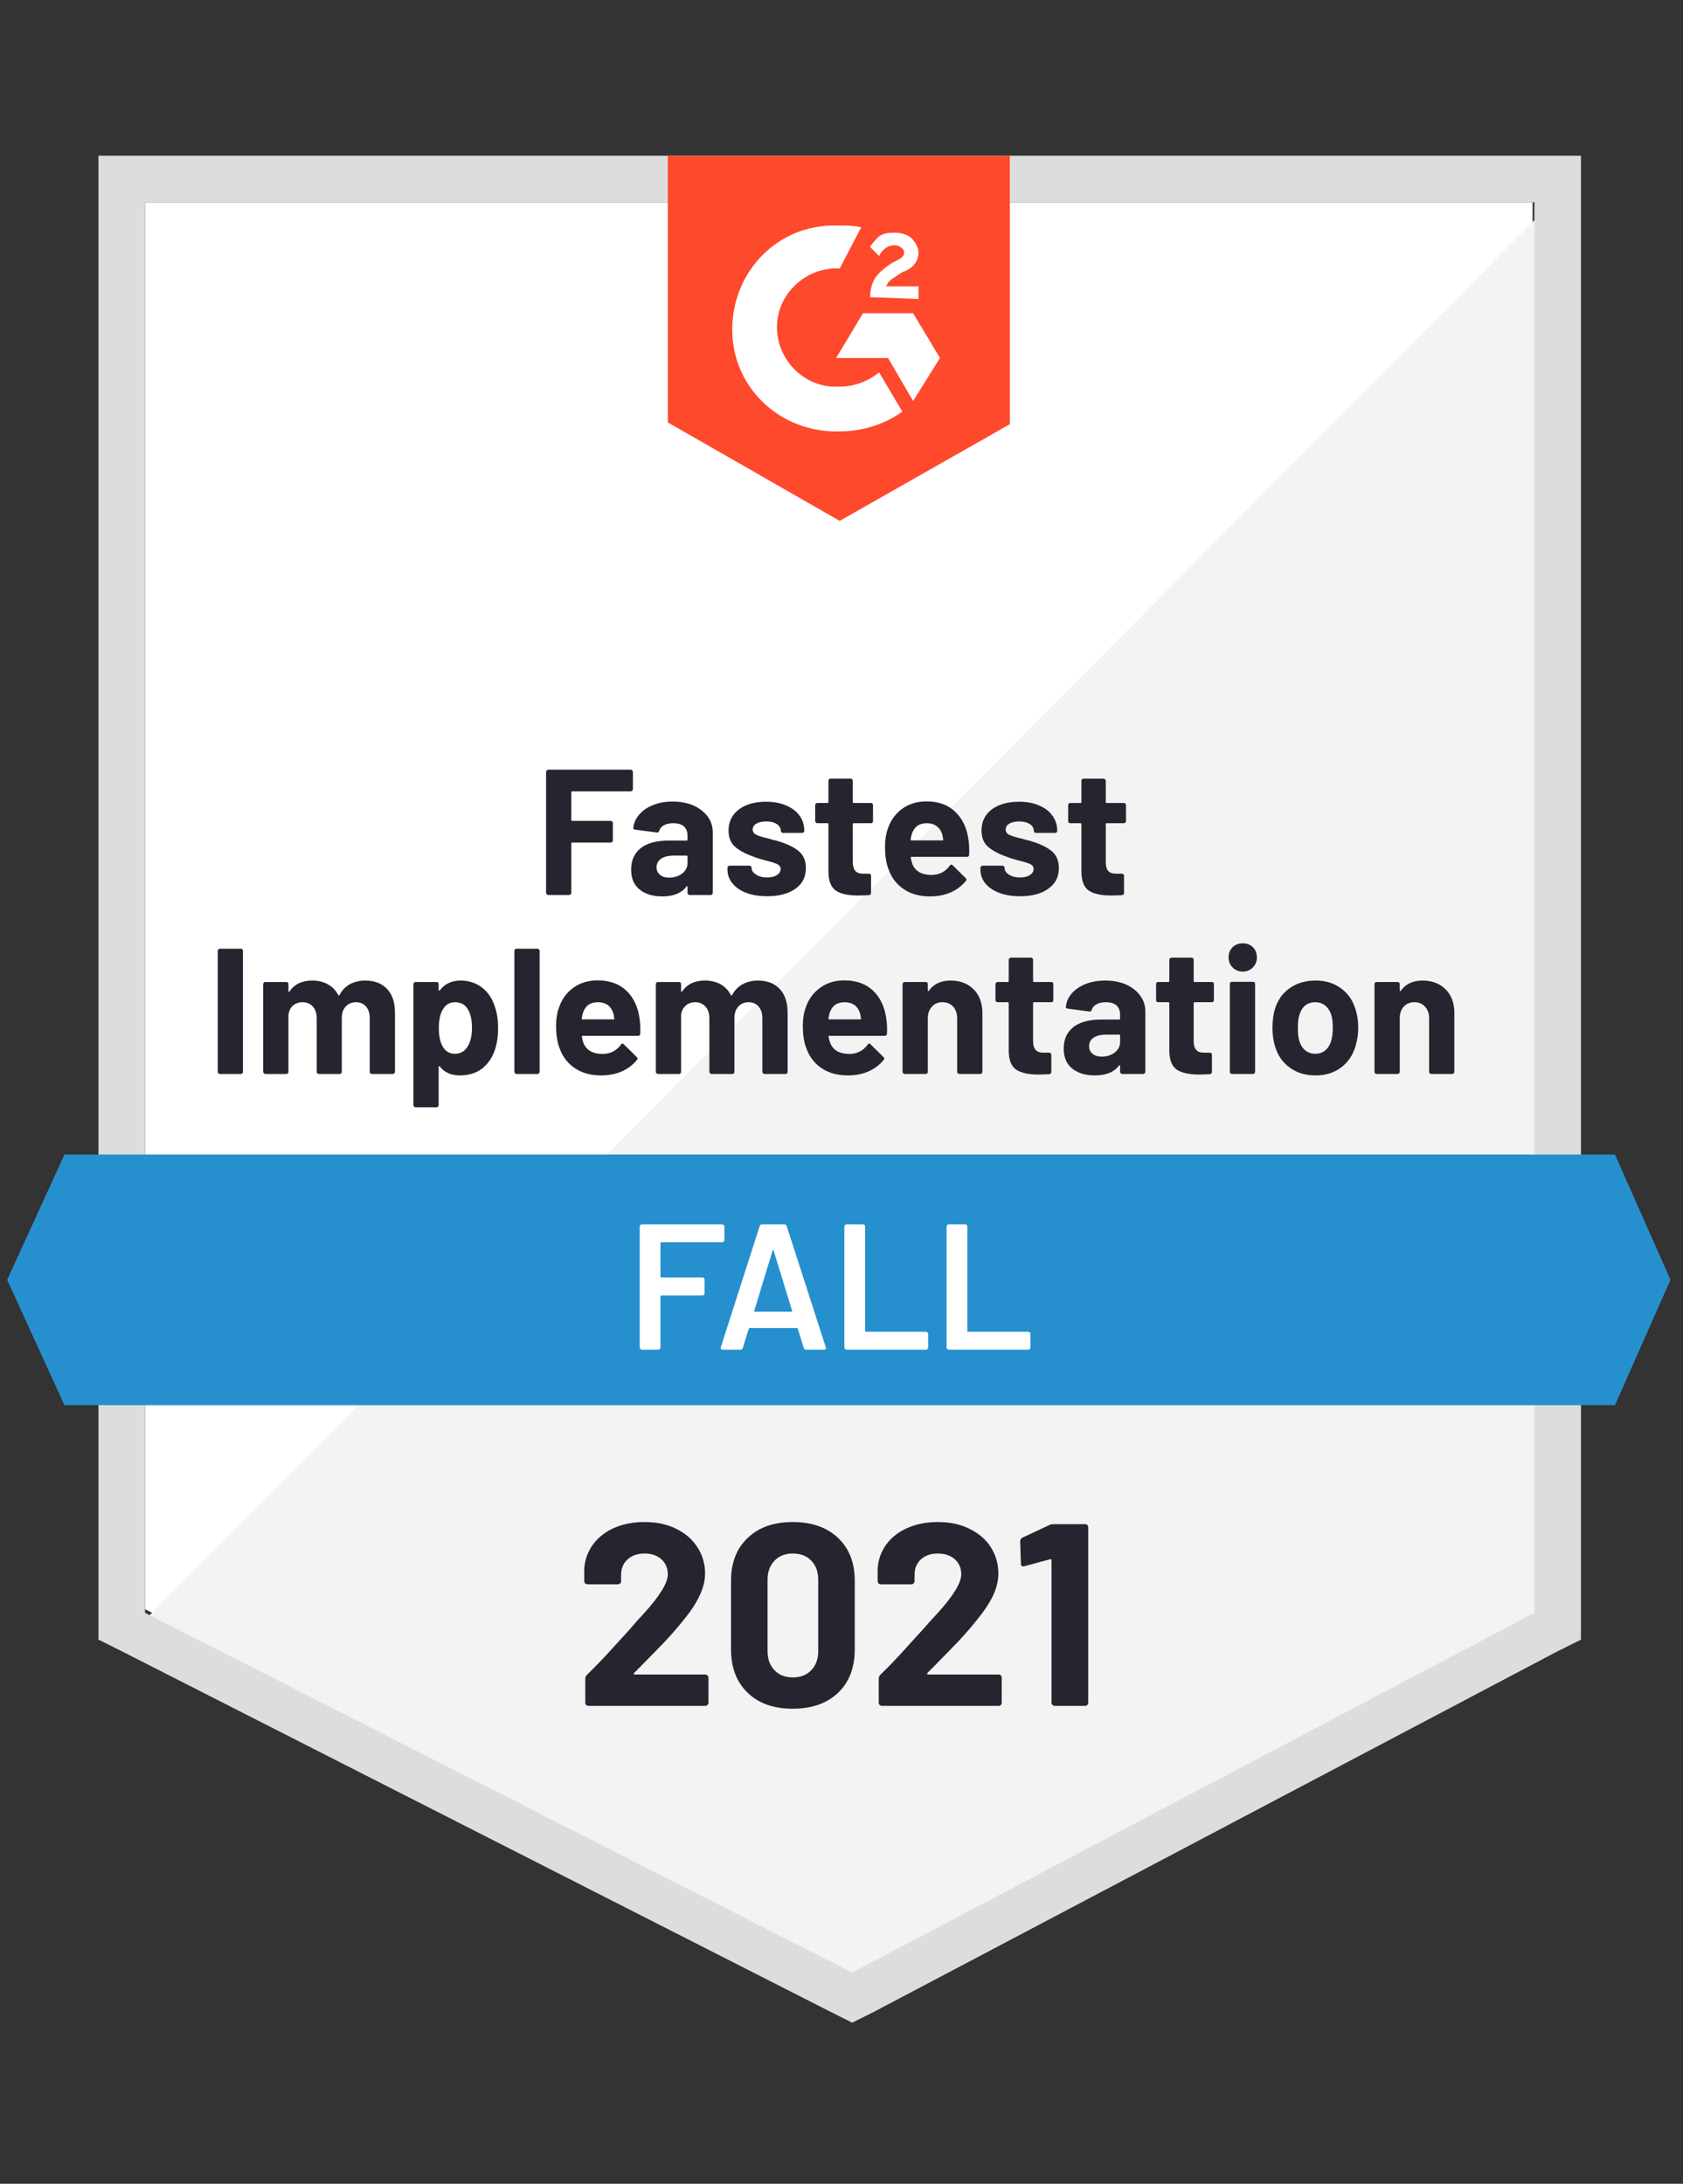 <svg xmlns="http://www.w3.org/2000/svg" viewBox="0 0 94 122">
  <rect x="0" y="0" width="94" height="122" fill="#333333" stroke="none"/>
  <g id="container">
    <path fill="#fff" d="M8.1 89.9L47.6 110l38-20.1V11.3H8.1z"/>
    <path fill="#f2f3f2" d="M86.4 11.6L7.3 91.3l41 20.3 38.1-19.5z"/>
    <path d="M5.5 37.5v54.1l1.4.7 39.5 20.1 1.2.6 1.2-.6 38.1-20.1 1.4-.7V8.7H5.5v28.8zm2.6 52.6V11.3h77.6v78.8l-38.1 20.1L8.1 90.1z" fill="#dcdedc"/>
    <path id="logo" d="M46.9 12.6c.4 0 .8 0 1.2.1L46.9 15c-1.8-.1-3.4 1.3-3.5 3.1-.1 1.8 1.3 3.4 3.1 3.5h.4c.8 0 1.6-.3 2.2-.8l1.3 2.2c-1 .7-2.2 1.1-3.5 1.1-3.2.1-5.9-2.3-6-5.5-.1-3.2 2.3-5.9 5.5-6h.5zm4.1 4.9l1.5 2.5-1.5 2.4-1.4-2.4h-2.9l1.5-2.5H51zm-2.4-.9c0-.4.1-.8.3-1.1.2-.3.6-.6.9-.8l.2-.1c.4-.2.5-.3.5-.5s-.3-.4-.5-.4c-.4 0-.7.2-.9.6l-.5-.5c.1-.2.3-.4.5-.6.3-.2.6-.2.9-.2.3 0 .7.1.9.3.2.2.4.5.4.8 0 .5-.3.9-.9 1.1l-.3.2c-.3.2-.5.3-.6.6h1.8v.7l-2.7-.1zm-1.7 12.5l9.5-5.4v-15H37.3v14.9l9.6 5.5z" fill="#ff492c"/>
    <path id="banner" d="M90.2 64.5H3.6l-3.2 7 3.2 7h86.6l3.1-7z" fill="#2690ce"/>
  <path fill="#252530" transform="translate(11.55, 60)" d="M0.73 0Q0.68 0 0.65-0.04Q0.61-0.07 0.61-0.12L0.61-0.12L0.61-6.88Q0.61-6.93 0.65-6.96Q0.68-7 0.73-7L0.73-7L1.90-7Q1.95-7 1.99-6.96Q2.02-6.93 2.02-6.88L2.02-6.88L2.02-0.12Q2.02-0.07 1.99-0.04Q1.95 0 1.90 0L1.90 0L0.73 0ZM8.85-5.22Q9.63-5.22 10.07-4.75Q10.51-4.28 10.51-3.43L10.51-3.43L10.51-0.12Q10.51-0.07 10.47-0.04Q10.44 0 10.39 0L10.39 0L9.22 0Q9.17 0 9.13-0.04Q9.10-0.07 9.10-0.12L9.10-0.12L9.10-3.12Q9.10-3.53 8.89-3.77Q8.68-4.01 8.33-4.01L8.33-4.01Q7.98-4.01 7.76-3.77Q7.54-3.53 7.54-3.13L7.54-3.13L7.54-0.12Q7.54-0.07 7.50-0.04Q7.47 0 7.42 0L7.42 0L6.26 0Q6.21 0 6.17-0.04Q6.14-0.07 6.14-0.12L6.14-0.12L6.14-3.12Q6.14-3.52 5.92-3.77Q5.70-4.01 5.35-4.01L5.35-4.01Q5.03-4.01 4.81-3.82Q4.60-3.63 4.56-3.29L4.56-3.29L4.56-0.12Q4.56-0.07 4.53-0.04Q4.49 0 4.44 0L4.44 0L3.27 0Q3.22 0 3.19-0.04Q3.15-0.07 3.15-0.12L3.15-0.12L3.15-5.02Q3.15-5.07 3.19-5.11Q3.22-5.14 3.27-5.14L3.27-5.14L4.44-5.14Q4.49-5.14 4.53-5.11Q4.56-5.07 4.56-5.02L4.56-5.02L4.56-4.63Q4.56-4.60 4.58-4.59Q4.60-4.58 4.62-4.61L4.62-4.61Q5.03-5.22 5.89-5.22L5.89-5.22Q6.39-5.22 6.76-5.01Q7.14-4.80 7.34-4.41L7.34-4.41Q7.37-4.35 7.41-4.41L7.41-4.41Q7.63-4.82 8.00-5.02Q8.38-5.22 8.85-5.22L8.85-5.22ZM16.09-3.76Q16.27-3.25 16.27-2.56L16.27-2.56Q16.27-1.87 16.08-1.31L16.08-1.31Q15.85-0.67 15.36-0.29Q14.86 0.08 14.13 0.08L14.13 0.08Q13.41 0.08 13.01-0.42L13.01-0.42Q12.99-0.45 12.97-0.44Q12.95-0.43 12.95-0.40L12.95-0.40L12.95 1.74Q12.95 1.79 12.92 1.82Q12.88 1.86 12.83 1.86L12.83 1.86L11.66 1.86Q11.61 1.86 11.58 1.82Q11.54 1.79 11.54 1.74L11.54 1.74L11.54-5.02Q11.54-5.07 11.58-5.11Q11.61-5.14 11.66-5.14L11.66-5.14L12.83-5.14Q12.88-5.14 12.92-5.11Q12.95-5.07 12.95-5.02L12.95-5.02L12.95-4.69Q12.95-4.66 12.97-4.66Q12.99-4.65 13.01-4.67L13.01-4.67Q13.43-5.22 14.17-5.22L14.17-5.22Q14.86-5.22 15.37-4.83Q15.87-4.45 16.09-3.76L16.09-3.76ZM14.56-1.52Q14.81-1.91 14.81-2.58L14.81-2.58Q14.81-3.21 14.60-3.58L14.60-3.58Q14.37-4.01 13.86-4.01L13.86-4.01Q13.40-4.01 13.17-3.58L13.17-3.58Q12.96-3.22 12.96-2.57L12.96-2.57Q12.96-1.90 13.18-1.53L13.18-1.53Q13.41-1.13 13.86-1.13L13.86-1.13Q14.31-1.13 14.56-1.52L14.56-1.52ZM17.30 0Q17.25 0 17.21-0.04Q17.18-0.07 17.18-0.12L17.18-0.12L17.18-6.88Q17.18-6.93 17.21-6.96Q17.25-7 17.30-7L17.30-7L18.47-7Q18.52-7 18.55-6.96Q18.59-6.93 18.59-6.88L18.59-6.88L18.59-0.12Q18.59-0.07 18.55-0.04Q18.52 0 18.47 0L18.47 0L17.30 0ZM24.17-3.10Q24.23-2.72 24.21-2.25L24.21-2.25Q24.20-2.13 24.08-2.13L24.08-2.13L20.99-2.13Q20.93-2.13 20.95-2.08L20.95-2.08Q20.98-1.88 21.06-1.68L21.06-1.68Q21.32-1.12 22.12-1.12L22.12-1.12Q22.76-1.13 23.13-1.64L23.13-1.64Q23.17-1.70 23.22-1.70L23.22-1.70Q23.25-1.70 23.29-1.66L23.29-1.66L24.01-0.95Q24.06-0.90 24.06-0.86L24.06-0.86Q24.06-0.84 24.02-0.78L24.02-0.78Q23.69-0.37 23.17-0.14Q22.65 0.08 22.03 0.08L22.03 0.08Q21.17 0.08 20.58-0.31Q19.98-0.70 19.72-1.40L19.72-1.40Q19.51-1.90 19.51-2.71L19.51-2.71Q19.51-3.26 19.66-3.68L19.66-3.68Q19.89-4.39 20.46-4.81Q21.04-5.23 21.83-5.23L21.83-5.23Q22.83-5.23 23.44-4.65Q24.04-4.07 24.17-3.10L24.17-3.10ZM21.84-4.01Q21.21-4.01 21.01-3.42L21.01-3.42Q20.97-3.29 20.94-3.10L20.94-3.10Q20.94-3.05 20.99-3.05L20.99-3.05L22.72-3.05Q22.78-3.05 22.76-3.10L22.76-3.10Q22.71-3.39 22.71-3.38L22.71-3.38Q22.62-3.68 22.40-3.85Q22.17-4.01 21.84-4.01L21.84-4.01ZM30.78-5.22Q31.56-5.22 32-4.75Q32.44-4.28 32.44-3.43L32.44-3.43L32.44-0.12Q32.44-0.07 32.41-0.04Q32.37 0 32.32 0L32.32 0L31.15 0Q31.10 0 31.07-0.04Q31.03-0.07 31.03-0.12L31.03-0.12L31.03-3.12Q31.03-3.53 30.82-3.77Q30.61-4.01 30.26-4.01L30.26-4.01Q29.91-4.01 29.69-3.77Q29.47-3.53 29.47-3.13L29.47-3.13L29.47-0.12Q29.47-0.07 29.44-0.04Q29.40 0 29.35 0L29.35 0L28.19 0Q28.14 0 28.11-0.04Q28.07-0.07 28.07-0.12L28.07-0.12L28.07-3.12Q28.07-3.52 27.85-3.77Q27.63-4.01 27.28-4.01L27.28-4.01Q26.96-4.01 26.75-3.82Q26.53-3.63 26.49-3.29L26.49-3.29L26.49-0.12Q26.49-0.07 26.46-0.04Q26.42 0 26.37 0L26.37 0L25.20 0Q25.15 0 25.12-0.04Q25.08-0.07 25.08-0.12L25.08-0.12L25.08-5.02Q25.08-5.07 25.12-5.11Q25.15-5.14 25.20-5.14L25.20-5.14L26.37-5.14Q26.42-5.14 26.46-5.11Q26.49-5.07 26.49-5.02L26.49-5.02L26.49-4.63Q26.49-4.60 26.51-4.59Q26.53-4.58 26.55-4.61L26.55-4.61Q26.96-5.22 27.82-5.22L27.82-5.22Q28.32-5.22 28.70-5.01Q29.07-4.80 29.27-4.41L29.27-4.41Q29.30-4.35 29.34-4.41L29.34-4.41Q29.56-4.82 29.94-5.02Q30.31-5.22 30.78-5.22L30.78-5.22ZM37.95-3.10Q38.01-2.72 37.99-2.25L37.99-2.25Q37.98-2.13 37.86-2.13L37.86-2.13L34.77-2.13Q34.71-2.13 34.73-2.08L34.73-2.08Q34.76-1.88 34.84-1.68L34.84-1.68Q35.10-1.12 35.90-1.12L35.90-1.12Q36.54-1.13 36.91-1.64L36.91-1.64Q36.95-1.70 37-1.70L37-1.70Q37.03-1.70 37.07-1.66L37.07-1.66L37.79-0.95Q37.84-0.90 37.84-0.86L37.84-0.86Q37.84-0.84 37.80-0.78L37.80-0.78Q37.47-0.37 36.95-0.14Q36.43 0.08 35.81 0.08L35.81 0.08Q34.95 0.08 34.36-0.31Q33.76-0.70 33.50-1.40L33.50-1.40Q33.29-1.90 33.29-2.71L33.29-2.71Q33.29-3.26 33.44-3.68L33.44-3.68Q33.67-4.39 34.25-4.81Q34.82-5.23 35.61-5.23L35.61-5.23Q36.61-5.23 37.22-4.65Q37.82-4.07 37.95-3.10L37.95-3.10ZM35.62-4.01Q34.99-4.01 34.79-3.42L34.79-3.42Q34.75-3.29 34.72-3.10L34.72-3.10Q34.72-3.05 34.77-3.05L34.77-3.05L36.50-3.05Q36.56-3.05 36.54-3.10L36.54-3.10Q36.49-3.39 36.49-3.38L36.49-3.38Q36.40-3.68 36.18-3.85Q35.95-4.01 35.62-4.01L35.62-4.01ZM41.54-5.22Q42.34-5.22 42.83-4.73Q43.32-4.24 43.32-3.40L43.32-3.40L43.32-0.12Q43.32-0.07 43.29-0.04Q43.25 0 43.20 0L43.20 0L42.03 0Q41.98 0 41.95-0.04Q41.91-0.07 41.91-0.12L41.91-0.12L41.91-3.11Q41.91-3.51 41.69-3.76Q41.46-4.01 41.09-4.01L41.09-4.01Q40.72-4.01 40.50-3.76Q40.27-3.51 40.27-3.11L40.27-3.11L40.27-0.12Q40.27-0.07 40.24-0.04Q40.20 0 40.15 0L40.15 0L38.98 0Q38.93 0 38.90-0.04Q38.86-0.07 38.86-0.12L38.86-0.12L38.86-5.02Q38.86-5.07 38.90-5.11Q38.93-5.14 38.98-5.14L38.98-5.14L40.15-5.14Q40.20-5.14 40.24-5.11Q40.27-5.07 40.27-5.02L40.27-5.02L40.27-4.67Q40.27-4.64 40.29-4.63Q40.31-4.62 40.32-4.64L40.32-4.64Q40.73-5.22 41.54-5.22L41.54-5.22ZM47.28-4.13Q47.28-4.08 47.25-4.04Q47.21-4.01 47.16-4.01L47.16-4.01L46.20-4.01Q46.15-4.01 46.15-3.96L46.15-3.96L46.15-1.84Q46.15-1.51 46.29-1.35Q46.42-1.19 46.72-1.19L46.72-1.19L47.05-1.19Q47.10-1.19 47.14-1.16Q47.17-1.12 47.17-1.07L47.17-1.07L47.17-0.12Q47.17-0.01 47.05 0.01L47.05 0.01Q46.63 0.03 46.45 0.03L46.45 0.03Q45.62 0.03 45.21-0.24Q44.80-0.52 44.79-1.28L44.79-1.28L44.79-3.96Q44.79-4.01 44.74-4.01L44.74-4.01L44.17-4.01Q44.12-4.01 44.09-4.04Q44.05-4.08 44.05-4.13L44.05-4.13L44.05-5.02Q44.05-5.07 44.09-5.11Q44.12-5.14 44.17-5.14L44.17-5.14L44.74-5.14Q44.79-5.14 44.79-5.19L44.79-5.19L44.79-6.38Q44.79-6.43 44.83-6.46Q44.86-6.50 44.91-6.50L44.91-6.50L46.03-6.50Q46.08-6.50 46.12-6.46Q46.15-6.43 46.15-6.38L46.15-6.38L46.15-5.19Q46.15-5.14 46.20-5.14L46.20-5.14L47.16-5.14Q47.21-5.14 47.25-5.11Q47.28-5.07 47.28-5.02L47.28-5.02L47.28-4.13ZM50.18-5.22Q50.83-5.22 51.34-5.00Q51.85-4.77 52.13-4.38Q52.42-3.99 52.42-3.51L52.42-3.51L52.42-0.12Q52.42-0.07 52.38-0.04Q52.35 0 52.30 0L52.30 0L51.13 0Q51.08 0 51.05-0.04Q51.01-0.07 51.01-0.12L51.01-0.12L51.01-0.45Q51.01-0.48 50.99-0.49Q50.97-0.50 50.95-0.47L50.95-0.47Q50.53 0.08 49.60 0.08L49.60 0.08Q48.82 0.08 48.34-0.30Q47.86-0.68 47.86-1.42L47.86-1.42Q47.86-2.19 48.40-2.62Q48.94-3.04 49.94-3.04L49.94-3.04L50.96-3.04Q51.01-3.04 51.01-3.09L51.01-3.09L51.01-3.31Q51.01-3.64 50.81-3.83Q50.61-4.01 50.21-4.01L50.21-4.01Q49.90-4.01 49.70-3.90Q49.49-3.79 49.43-3.59L49.43-3.59Q49.40-3.48 49.30-3.49L49.30-3.49L48.09-3.65Q47.97-3.67 47.98-3.74L47.98-3.74Q48.02-4.16 48.31-4.50Q48.61-4.84 49.09-5.03Q49.58-5.22 50.18-5.22L50.18-5.22ZM49.98-0.97Q50.41-0.97 50.71-1.20Q51.01-1.43 51.01-1.79L51.01-1.79L51.01-2.15Q51.01-2.20 50.96-2.20L50.96-2.20L50.24-2.20Q49.79-2.20 49.53-2.03Q49.28-1.86 49.28-1.55L49.28-1.55Q49.28-1.28 49.47-1.13Q49.66-0.97 49.98-0.97L49.98-0.97ZM56.25-4.13Q56.25-4.08 56.22-4.04Q56.18-4.01 56.13-4.01L56.13-4.01L55.17-4.01Q55.12-4.01 55.12-3.96L55.12-3.96L55.12-1.84Q55.12-1.51 55.26-1.35Q55.39-1.19 55.69-1.19L55.69-1.19L56.02-1.19Q56.07-1.19 56.11-1.16Q56.14-1.12 56.14-1.07L56.14-1.07L56.14-0.12Q56.14-0.01 56.02 0.01L56.02 0.01Q55.60 0.03 55.42 0.03L55.42 0.03Q54.59 0.03 54.18-0.24Q53.77-0.52 53.76-1.28L53.76-1.28L53.76-3.96Q53.76-4.01 53.71-4.01L53.71-4.01L53.14-4.01Q53.09-4.01 53.05-4.04Q53.02-4.08 53.02-4.13L53.02-4.13L53.02-5.02Q53.02-5.07 53.05-5.11Q53.09-5.14 53.14-5.14L53.14-5.14L53.71-5.14Q53.76-5.14 53.76-5.19L53.76-5.19L53.76-6.38Q53.76-6.43 53.80-6.46Q53.83-6.50 53.88-6.50L53.88-6.50L55-6.50Q55.05-6.50 55.09-6.46Q55.12-6.43 55.12-6.38L55.12-6.38L55.12-5.19Q55.12-5.14 55.17-5.14L55.17-5.14L56.13-5.14Q56.18-5.14 56.22-5.11Q56.25-5.07 56.25-5.02L56.25-5.02L56.25-4.13ZM57.86-5.72Q57.52-5.72 57.30-5.95Q57.07-6.17 57.07-6.51L57.07-6.51Q57.07-6.86 57.29-7.08Q57.51-7.30 57.86-7.30L57.86-7.30Q58.21-7.30 58.43-7.08Q58.65-6.86 58.65-6.51L58.65-6.51Q58.65-6.17 58.42-5.95Q58.20-5.72 57.86-5.72L57.86-5.72ZM57.26 0Q57.21 0 57.17-0.04Q57.14-0.07 57.14-0.12L57.14-0.12L57.14-5.03Q57.14-5.08 57.17-5.12Q57.21-5.15 57.26-5.15L57.26-5.15L58.43-5.15Q58.48-5.15 58.52-5.12Q58.55-5.08 58.55-5.03L58.55-5.03L58.55-0.12Q58.55-0.07 58.52-0.04Q58.48 0 58.43 0L58.43 0L57.26 0ZM61.92 0.08Q61.08 0.08 60.48-0.36Q59.88-0.80 59.66-1.56L59.66-1.56Q59.52-2.03 59.52-2.58L59.52-2.58Q59.52-3.17 59.66-3.64L59.66-3.64Q59.89-4.38 60.49-4.80Q61.09-5.22 61.93-5.22L61.93-5.22Q62.75-5.22 63.33-4.80Q63.91-4.39 64.15-3.65L64.15-3.65Q64.31-3.15 64.31-2.60L64.31-2.60Q64.31-2.06 64.17-1.59L64.17-1.59Q63.95-0.81 63.35-0.36Q62.76 0.08 61.92 0.08L61.92 0.08ZM61.92-1.13Q62.25-1.13 62.48-1.33Q62.71-1.53 62.81-1.88L62.81-1.88Q62.89-2.20 62.89-2.58L62.89-2.58Q62.89-3 62.81-3.29L62.81-3.29Q62.70-3.63 62.47-3.82Q62.24-4.01 61.91-4.01L61.91-4.01Q61.57-4.01 61.34-3.82Q61.12-3.63 61.02-3.29L61.02-3.29Q60.94-3.05 60.94-2.58L60.94-2.58Q60.94-2.13 61.01-1.88L61.01-1.88Q61.11-1.53 61.34-1.33Q61.58-1.13 61.92-1.13L61.92-1.13ZM67.90-5.22Q68.70-5.22 69.19-4.73Q69.68-4.24 69.68-3.40L69.68-3.40L69.68-0.12Q69.68-0.07 69.64-0.04Q69.61 0 69.56 0L69.56 0L68.39 0Q68.34 0 68.30-0.04Q68.27-0.07 68.27-0.12L68.27-0.12L68.27-3.11Q68.27-3.51 68.04-3.76Q67.82-4.01 67.45-4.01L67.45-4.01Q67.08-4.01 66.85-3.76Q66.63-3.51 66.63-3.11L66.63-3.11L66.63-0.12Q66.63-0.07 66.59-0.04Q66.56 0 66.51 0L66.51 0L65.34 0Q65.29 0 65.25-0.04Q65.22-0.07 65.22-0.12L65.22-0.12L65.22-5.02Q65.22-5.07 65.25-5.11Q65.29-5.14 65.34-5.14L65.34-5.14L66.51-5.14Q66.56-5.14 66.59-5.11Q66.63-5.07 66.63-5.02L66.63-5.02L66.63-4.67Q66.63-4.64 66.65-4.63Q66.67-4.62 66.68-4.64L66.68-4.64Q67.09-5.22 67.90-5.22L67.90-5.22Z"/><path fill="#252530" transform="translate(29.89, 50)" d="M5.46-5.91Q5.46-5.86 5.42-5.83Q5.39-5.79 5.34-5.79L5.34-5.79L2.07-5.79Q2.02-5.79 2.02-5.74L2.02-5.74L2.02-4.19Q2.02-4.14 2.07-4.14L2.07-4.14L4.22-4.14Q4.27-4.14 4.30-4.11Q4.34-4.07 4.34-4.02L4.34-4.02L4.34-3.05Q4.34-3 4.30-2.96Q4.27-2.93 4.22-2.93L4.22-2.93L2.07-2.93Q2.02-2.93 2.02-2.88L2.02-2.88L2.02-0.12Q2.02-0.07 1.99-0.04Q1.95 0 1.90 0L1.90 0L0.73 0Q0.68 0 0.65-0.04Q0.61-0.07 0.61-0.12L0.61-0.12L0.61-6.88Q0.61-6.93 0.65-6.96Q0.68-7 0.73-7L0.73-7L5.34-7Q5.39-7 5.42-6.96Q5.46-6.93 5.46-6.88L5.46-6.88L5.46-5.91ZM7.68-5.22Q8.33-5.22 8.84-5.00Q9.35-4.77 9.64-4.38Q9.92-3.99 9.92-3.51L9.92-3.51L9.92-0.12Q9.92-0.07 9.89-0.04Q9.85 0 9.80 0L9.80 0L8.63 0Q8.58 0 8.54-0.04Q8.51-0.07 8.51-0.12L8.51-0.12L8.51-0.45Q8.51-0.48 8.49-0.49Q8.47-0.50 8.45-0.47L8.45-0.47Q8.03 0.08 7.10 0.08L7.10 0.08Q6.32 0.08 5.84-0.30Q5.36-0.68 5.36-1.42L5.36-1.42Q5.36-2.19 5.90-2.62Q6.44-3.04 7.44-3.04L7.44-3.04L8.46-3.04Q8.51-3.04 8.51-3.09L8.51-3.09L8.51-3.31Q8.51-3.64 8.31-3.83Q8.11-4.01 7.71-4.01L7.71-4.01Q7.40-4.01 7.20-3.90Q6.99-3.79 6.93-3.59L6.93-3.59Q6.90-3.48 6.80-3.49L6.80-3.49L5.59-3.65Q5.47-3.67 5.48-3.74L5.48-3.74Q5.52-4.16 5.82-4.50Q6.11-4.84 6.60-5.03Q7.08-5.22 7.68-5.22L7.68-5.22ZM7.48-0.97Q7.91-0.97 8.21-1.20Q8.51-1.43 8.51-1.79L8.51-1.79L8.51-2.15Q8.51-2.20 8.46-2.20L8.46-2.20L7.74-2.20Q7.29-2.20 7.04-2.03Q6.78-1.86 6.78-1.55L6.78-1.55Q6.78-1.28 6.97-1.13Q7.16-0.97 7.48-0.97L7.48-0.97ZM12.96 0.07Q12.29 0.07 11.79-0.12Q11.29-0.31 11.02-0.65Q10.74-0.99 10.74-1.42L10.74-1.42L10.74-1.52Q10.74-1.57 10.78-1.60Q10.81-1.64 10.86-1.64L10.86-1.64L11.97-1.64Q12.02-1.64 12.05-1.60Q12.09-1.57 12.09-1.52L12.09-1.52L12.09-1.51Q12.09-1.29 12.34-1.14Q12.58-0.98 12.95-0.98L12.95-0.98Q13.29-0.98 13.50-1.11Q13.71-1.25 13.71-1.45L13.71-1.45Q13.71-1.63 13.53-1.72Q13.35-1.81 12.94-1.91L12.94-1.91Q12.47-2.03 12.20-2.14L12.20-2.14Q11.56-2.36 11.18-2.68Q10.80-3 10.80-3.60L10.80-3.60Q10.80-4.34 11.38-4.78Q11.95-5.21 12.90-5.21L12.90-5.21Q13.54-5.21 14.02-5.00Q14.50-4.80 14.77-4.43Q15.03-4.06 15.03-3.59L15.03-3.59Q15.03-3.54 15.00-3.50Q14.96-3.47 14.91-3.47L14.91-3.47L13.84-3.47Q13.79-3.47 13.76-3.50Q13.72-3.54 13.72-3.59L13.72-3.59Q13.72-3.81 13.50-3.96Q13.27-4.11 12.90-4.11L12.90-4.11Q12.57-4.11 12.36-3.99Q12.15-3.87 12.15-3.66L12.15-3.66Q12.15-3.46 12.36-3.36Q12.56-3.26 13.04-3.15L13.04-3.15Q13.15-3.12 13.29-3.08Q13.43-3.05 13.59-3L13.59-3Q14.30-2.79 14.71-2.46Q15.12-2.13 15.12-1.50L15.12-1.50Q15.12-0.76 14.54-0.35Q13.95 0.07 12.96 0.07L12.96 0.07ZM18.87-4.13Q18.87-4.08 18.84-4.04Q18.80-4.01 18.75-4.01L18.75-4.01L17.79-4.01Q17.74-4.01 17.74-3.96L17.74-3.96L17.74-1.84Q17.74-1.51 17.88-1.35Q18.01-1.19 18.31-1.19L18.31-1.19L18.64-1.19Q18.69-1.19 18.73-1.16Q18.76-1.12 18.76-1.07L18.76-1.07L18.76-0.12Q18.76-0.01 18.64 0.01L18.64 0.01Q18.22 0.03 18.04 0.03L18.04 0.03Q17.21 0.03 16.80-0.24Q16.39-0.52 16.38-1.28L16.38-1.28L16.38-3.96Q16.38-4.01 16.33-4.01L16.33-4.01L15.76-4.01Q15.71-4.01 15.68-4.04Q15.64-4.08 15.64-4.13L15.64-4.13L15.64-5.02Q15.64-5.07 15.68-5.11Q15.71-5.14 15.76-5.14L15.76-5.14L16.33-5.14Q16.38-5.14 16.38-5.19L16.38-5.19L16.38-6.38Q16.38-6.43 16.41-6.46Q16.45-6.50 16.50-6.50L16.50-6.50L17.62-6.50Q17.67-6.50 17.71-6.46Q17.74-6.43 17.74-6.38L17.74-6.38L17.74-5.19Q17.74-5.14 17.79-5.14L17.79-5.14L18.75-5.14Q18.80-5.14 18.84-5.11Q18.87-5.07 18.87-5.02L18.87-5.02L18.87-4.13ZM24.20-3.10Q24.26-2.72 24.24-2.25L24.24-2.25Q24.23-2.13 24.11-2.13L24.11-2.13L21.02-2.13Q20.96-2.13 20.98-2.08L20.98-2.08Q21.01-1.88 21.09-1.68L21.09-1.68Q21.35-1.12 22.15-1.12L22.15-1.12Q22.79-1.13 23.16-1.64L23.16-1.64Q23.20-1.70 23.25-1.70L23.25-1.70Q23.28-1.70 23.32-1.66L23.32-1.66L24.04-0.95Q24.09-0.90 24.09-0.86L24.09-0.86Q24.09-0.84 24.05-0.78L24.05-0.78Q23.72-0.37 23.20-0.14Q22.68 0.08 22.06 0.08L22.06 0.08Q21.20 0.08 20.61-0.31Q20.01-0.70 19.75-1.40L19.75-1.40Q19.54-1.90 19.54-2.71L19.54-2.71Q19.54-3.26 19.69-3.68L19.69-3.68Q19.92-4.39 20.49-4.81Q21.07-5.23 21.86-5.23L21.86-5.23Q22.86-5.23 23.46-4.65Q24.07-4.07 24.20-3.10L24.20-3.10ZM21.87-4.01Q21.24-4.01 21.04-3.42L21.04-3.42Q21-3.29 20.97-3.10L20.97-3.10Q20.97-3.05 21.02-3.05L21.02-3.05L22.75-3.05Q22.81-3.05 22.79-3.10L22.79-3.10Q22.74-3.39 22.74-3.38L22.74-3.38Q22.65-3.68 22.42-3.85Q22.20-4.01 21.87-4.01L21.87-4.01ZM27.09 0.07Q26.42 0.07 25.92-0.12Q25.42-0.31 25.14-0.65Q24.87-0.99 24.87-1.42L24.87-1.42L24.87-1.52Q24.87-1.57 24.91-1.60Q24.94-1.64 24.99-1.64L24.99-1.64L26.10-1.64Q26.15-1.64 26.18-1.60Q26.22-1.57 26.22-1.52L26.22-1.52L26.22-1.51Q26.22-1.29 26.46-1.14Q26.71-0.98 27.08-0.98L27.08-0.98Q27.42-0.98 27.63-1.11Q27.84-1.25 27.84-1.45L27.84-1.45Q27.84-1.63 27.66-1.72Q27.48-1.81 27.07-1.91L27.07-1.91Q26.60-2.03 26.33-2.14L26.33-2.14Q25.69-2.36 25.31-2.68Q24.93-3 24.93-3.60L24.93-3.60Q24.93-4.34 25.50-4.78Q26.08-5.21 27.03-5.21L27.03-5.21Q27.67-5.21 28.15-5.00Q28.63-4.80 28.89-4.43Q29.16-4.06 29.16-3.59L29.16-3.59Q29.16-3.54 29.13-3.50Q29.09-3.47 29.04-3.47L29.04-3.47L27.97-3.47Q27.92-3.47 27.88-3.50Q27.85-3.54 27.85-3.59L27.85-3.59Q27.85-3.81 27.63-3.96Q27.40-4.11 27.03-4.11L27.03-4.11Q26.70-4.11 26.49-3.99Q26.28-3.87 26.28-3.66L26.28-3.66Q26.28-3.46 26.48-3.36Q26.69-3.26 27.17-3.15L27.17-3.15Q27.28-3.12 27.42-3.08Q27.56-3.05 27.72-3L27.72-3Q28.43-2.79 28.84-2.46Q29.25-2.13 29.25-1.50L29.25-1.50Q29.25-0.76 28.66-0.35Q28.08 0.07 27.09 0.07L27.09 0.07ZM33-4.13Q33-4.08 32.96-4.04Q32.93-4.01 32.88-4.01L32.88-4.01L31.92-4.01Q31.87-4.01 31.87-3.96L31.87-3.96L31.87-1.84Q31.87-1.51 32.00-1.35Q32.14-1.19 32.44-1.19L32.44-1.19L32.77-1.19Q32.82-1.19 32.85-1.16Q32.89-1.12 32.89-1.07L32.89-1.07L32.89-0.12Q32.89-0.01 32.77 0.01L32.77 0.01Q32.35 0.03 32.17 0.03L32.17 0.03Q31.34 0.03 30.93-0.24Q30.52-0.52 30.51-1.28L30.51-1.28L30.51-3.96Q30.51-4.01 30.46-4.01L30.46-4.01L29.89-4.01Q29.84-4.01 29.80-4.04Q29.77-4.08 29.77-4.13L29.77-4.13L29.77-5.02Q29.77-5.07 29.80-5.11Q29.84-5.14 29.89-5.14L29.89-5.14L30.46-5.14Q30.51-5.14 30.51-5.19L30.51-5.19L30.51-6.38Q30.51-6.43 30.54-6.46Q30.58-6.50 30.63-6.50L30.63-6.50L31.75-6.50Q31.80-6.50 31.83-6.46Q31.87-6.43 31.87-6.38L31.87-6.38L31.87-5.19Q31.87-5.14 31.92-5.14L31.92-5.14L32.88-5.14Q32.93-5.14 32.96-5.11Q33-5.07 33-5.02L33-5.02L33-4.13Z"/><path fill="#fff" transform="translate(35.00, 75.4)" d="M5.46-6.12Q5.46-6.07 5.42-6.04Q5.39-6 5.34-6L5.34-6L1.94-6Q1.89-6 1.89-5.95L1.89-5.95L1.89-4.08Q1.89-4.03 1.94-4.03L1.94-4.03L4.23-4.03Q4.28-4.03 4.32-4.00Q4.35-3.96 4.35-3.91L4.35-3.91L4.35-3.15Q4.35-3.10 4.32-3.06Q4.28-3.03 4.23-3.03L4.23-3.03L1.94-3.03Q1.89-3.03 1.89-2.98L1.89-2.98L1.89-0.12Q1.89-0.07 1.85-0.04Q1.82 0 1.77 0L1.77 0L0.85 0Q0.80 0 0.77-0.04Q0.73-0.07 0.73-0.12L0.73-0.12L0.73-6.88Q0.73-6.93 0.77-6.96Q0.80-7 0.85-7L0.85-7L5.34-7Q5.39-7 5.42-6.96Q5.46-6.93 5.46-6.88L5.46-6.88L5.46-6.12ZM10.02 0Q9.92 0 9.89-0.10L9.89-0.10L9.56-1.17Q9.54-1.21 9.51-1.21L9.51-1.21L6.87-1.21Q6.84-1.21 6.82-1.17L6.82-1.17L6.49-0.10Q6.46 0 6.36 0L6.36 0L5.36 0Q5.30 0 5.27-0.04Q5.24-0.07 5.26-0.14L5.26-0.14L7.43-6.90Q7.46-7 7.56-7L7.56-7L8.81-7Q8.91-7 8.94-6.90L8.94-6.90L11.12-0.14Q11.13-0.12 11.13-0.09L11.13-0.09Q11.13 0 11.02 0L11.02 0L10.02 0ZM7.13-2.18Q7.12-2.12 7.17-2.12L7.17-2.12L9.20-2.12Q9.26-2.12 9.24-2.18L9.24-2.18L8.21-5.53Q8.20-5.57 8.18-5.57Q8.16-5.57 8.15-5.53L8.15-5.53L7.13-2.18ZM12.28 0Q12.23 0 12.20-0.04Q12.16-0.07 12.16-0.12L12.16-0.12L12.16-6.88Q12.16-6.93 12.20-6.96Q12.23-7 12.28-7L12.28-7L13.20-7Q13.25-7 13.29-6.96Q13.32-6.93 13.32-6.88L13.32-6.88L13.32-1.05Q13.32-1 13.37-1L13.37-1L16.72-1Q16.77-1 16.80-0.96Q16.84-0.93 16.84-0.88L16.84-0.88L16.84-0.12Q16.84-0.07 16.80-0.04Q16.77 0 16.72 0L16.72 0L12.28 0ZM17.99 0Q17.94 0 17.91-0.04Q17.87-0.07 17.87-0.12L17.87-0.12L17.87-6.88Q17.87-6.93 17.91-6.96Q17.94-7 17.99-7L17.99-7L18.91-7Q18.96-7 19.00-6.96Q19.03-6.93 19.03-6.88L19.03-6.88L19.03-1.05Q19.03-1 19.08-1L19.08-1L22.43-1Q22.48-1 22.52-0.96Q22.55-0.93 22.55-0.88L22.55-0.88L22.55-0.12Q22.55-0.07 22.52-0.04Q22.48 0 22.43 0L22.43 0L17.99 0Z"/><path fill="#252530" transform="translate(32.04, 95.3)" d="M3.38-1.84Q3.35-1.81 3.36-1.78Q3.38-1.75 3.42-1.75L3.42-1.75L7.35-1.75Q7.42-1.75 7.47-1.70Q7.53-1.65 7.53-1.58L7.53-1.58L7.53-0.17Q7.53-0.10 7.47-0.05Q7.42 0 7.35 0L7.35 0L0.83 0Q0.75 0 0.70-0.05Q0.65-0.10 0.65-0.17L0.65-0.17L0.65-1.51Q0.65-1.64 0.74-1.73L0.74-1.73Q1.45-2.42 2.19-3.24Q2.93-4.06 3.12-4.26L3.12-4.26Q3.52-4.74 3.94-5.18L3.94-5.18Q5.26-6.64 5.26-7.35L5.26-7.35Q5.26-7.86 4.90-8.19Q4.54-8.51 3.96-8.51L3.96-8.51Q3.38-8.51 3.02-8.19Q2.65-7.86 2.65-7.32L2.65-7.32L2.65-6.96Q2.65-6.89 2.60-6.84Q2.55-6.79 2.48-6.79L2.48-6.79L0.77-6.79Q0.70-6.79 0.65-6.84Q0.59-6.89 0.59-6.96L0.59-6.96L0.59-7.64Q0.64-8.42 1.09-9.03Q1.54-9.63 2.28-9.95Q3.03-10.27 3.96-10.27L3.96-10.27Q4.99-10.27 5.75-9.88Q6.51-9.50 6.92-8.85Q7.34-8.19 7.34-7.40L7.34-7.40Q7.34-6.79 7.03-6.15Q6.73-5.51 6.12-4.77L6.12-4.77Q5.67-4.21 5.15-3.65Q4.63-3.10 3.60-2.06L3.60-2.06L3.38-1.84ZM12.24 0.16Q10.64 0.16 9.72-0.73Q8.79-1.62 8.79-3.16L8.79-3.16L8.79-6.99Q8.79-8.50 9.72-9.38Q10.64-10.27 12.24-10.27L12.24-10.27Q13.83-10.27 14.77-9.38Q15.70-8.50 15.70-6.99L15.70-6.99L15.70-3.16Q15.70-1.62 14.77-0.73Q13.83 0.16 12.24 0.16L12.24 0.16ZM12.24-1.59Q12.89-1.59 13.27-1.99Q13.66-2.39 13.66-3.06L13.66-3.06L13.66-7.05Q13.66-7.71 13.27-8.11Q12.89-8.51 12.24-8.51L12.24-8.51Q11.60-8.51 11.22-8.11Q10.83-7.71 10.83-7.05L10.83-7.05L10.83-3.06Q10.83-2.39 11.22-1.99Q11.60-1.59 12.24-1.59L12.24-1.59ZM19.76-1.84Q19.73-1.81 19.75-1.78Q19.76-1.75 19.81-1.75L19.81-1.75L23.74-1.75Q23.81-1.75 23.86-1.70Q23.91-1.65 23.91-1.58L23.91-1.58L23.91-0.17Q23.91-0.10 23.86-0.05Q23.81 0 23.74 0L23.74 0L17.21 0Q17.14 0 17.09-0.05Q17.04-0.10 17.04-0.17L17.04-0.17L17.04-1.51Q17.04-1.64 17.12-1.73L17.12-1.73Q17.84-2.42 18.57-3.24Q19.31-4.06 19.50-4.26L19.50-4.26Q19.91-4.74 20.33-5.18L20.33-5.18Q21.65-6.64 21.65-7.35L21.65-7.35Q21.65-7.86 21.29-8.19Q20.92-8.51 20.34-8.51L20.34-8.51Q19.76-8.51 19.40-8.19Q19.04-7.86 19.04-7.32L19.04-7.32L19.04-6.96Q19.04-6.89 18.99-6.84Q18.94-6.79 18.86-6.79L18.86-6.79L17.15-6.79Q17.08-6.79 17.03-6.84Q16.98-6.89 16.98-6.96L16.98-6.96L16.98-7.64Q17.02-8.42 17.47-9.03Q17.92-9.63 18.67-9.95Q19.42-10.27 20.34-10.27L20.34-10.27Q21.37-10.27 22.13-9.88Q22.90-9.50 23.31-8.85Q23.72-8.19 23.72-7.40L23.72-7.40Q23.72-6.79 23.42-6.15Q23.11-5.51 22.50-4.77L22.50-4.77Q22.05-4.21 21.53-3.65Q21.01-3.10 19.98-2.06L19.98-2.06L19.76-1.84ZM26.59-10.11Q26.67-10.15 26.81-10.15L26.81-10.15L28.57-10.15Q28.64-10.15 28.69-10.10Q28.74-10.05 28.74-9.98L28.74-9.98L28.74-0.17Q28.74-0.10 28.69-0.05Q28.64 0 28.57 0L28.57 0L26.87 0Q26.80 0 26.75-0.05Q26.69-0.10 26.69-0.17L26.69-0.17L26.69-8.12Q26.69-8.15 26.67-8.18Q26.64-8.21 26.61-8.19L26.61-8.19L25.17-7.80L25.11-7.79Q24.98-7.79 24.98-7.95L24.98-7.95L24.94-9.19Q24.94-9.34 25.07-9.40L25.07-9.40L26.59-10.11Z"/></g>
</svg>